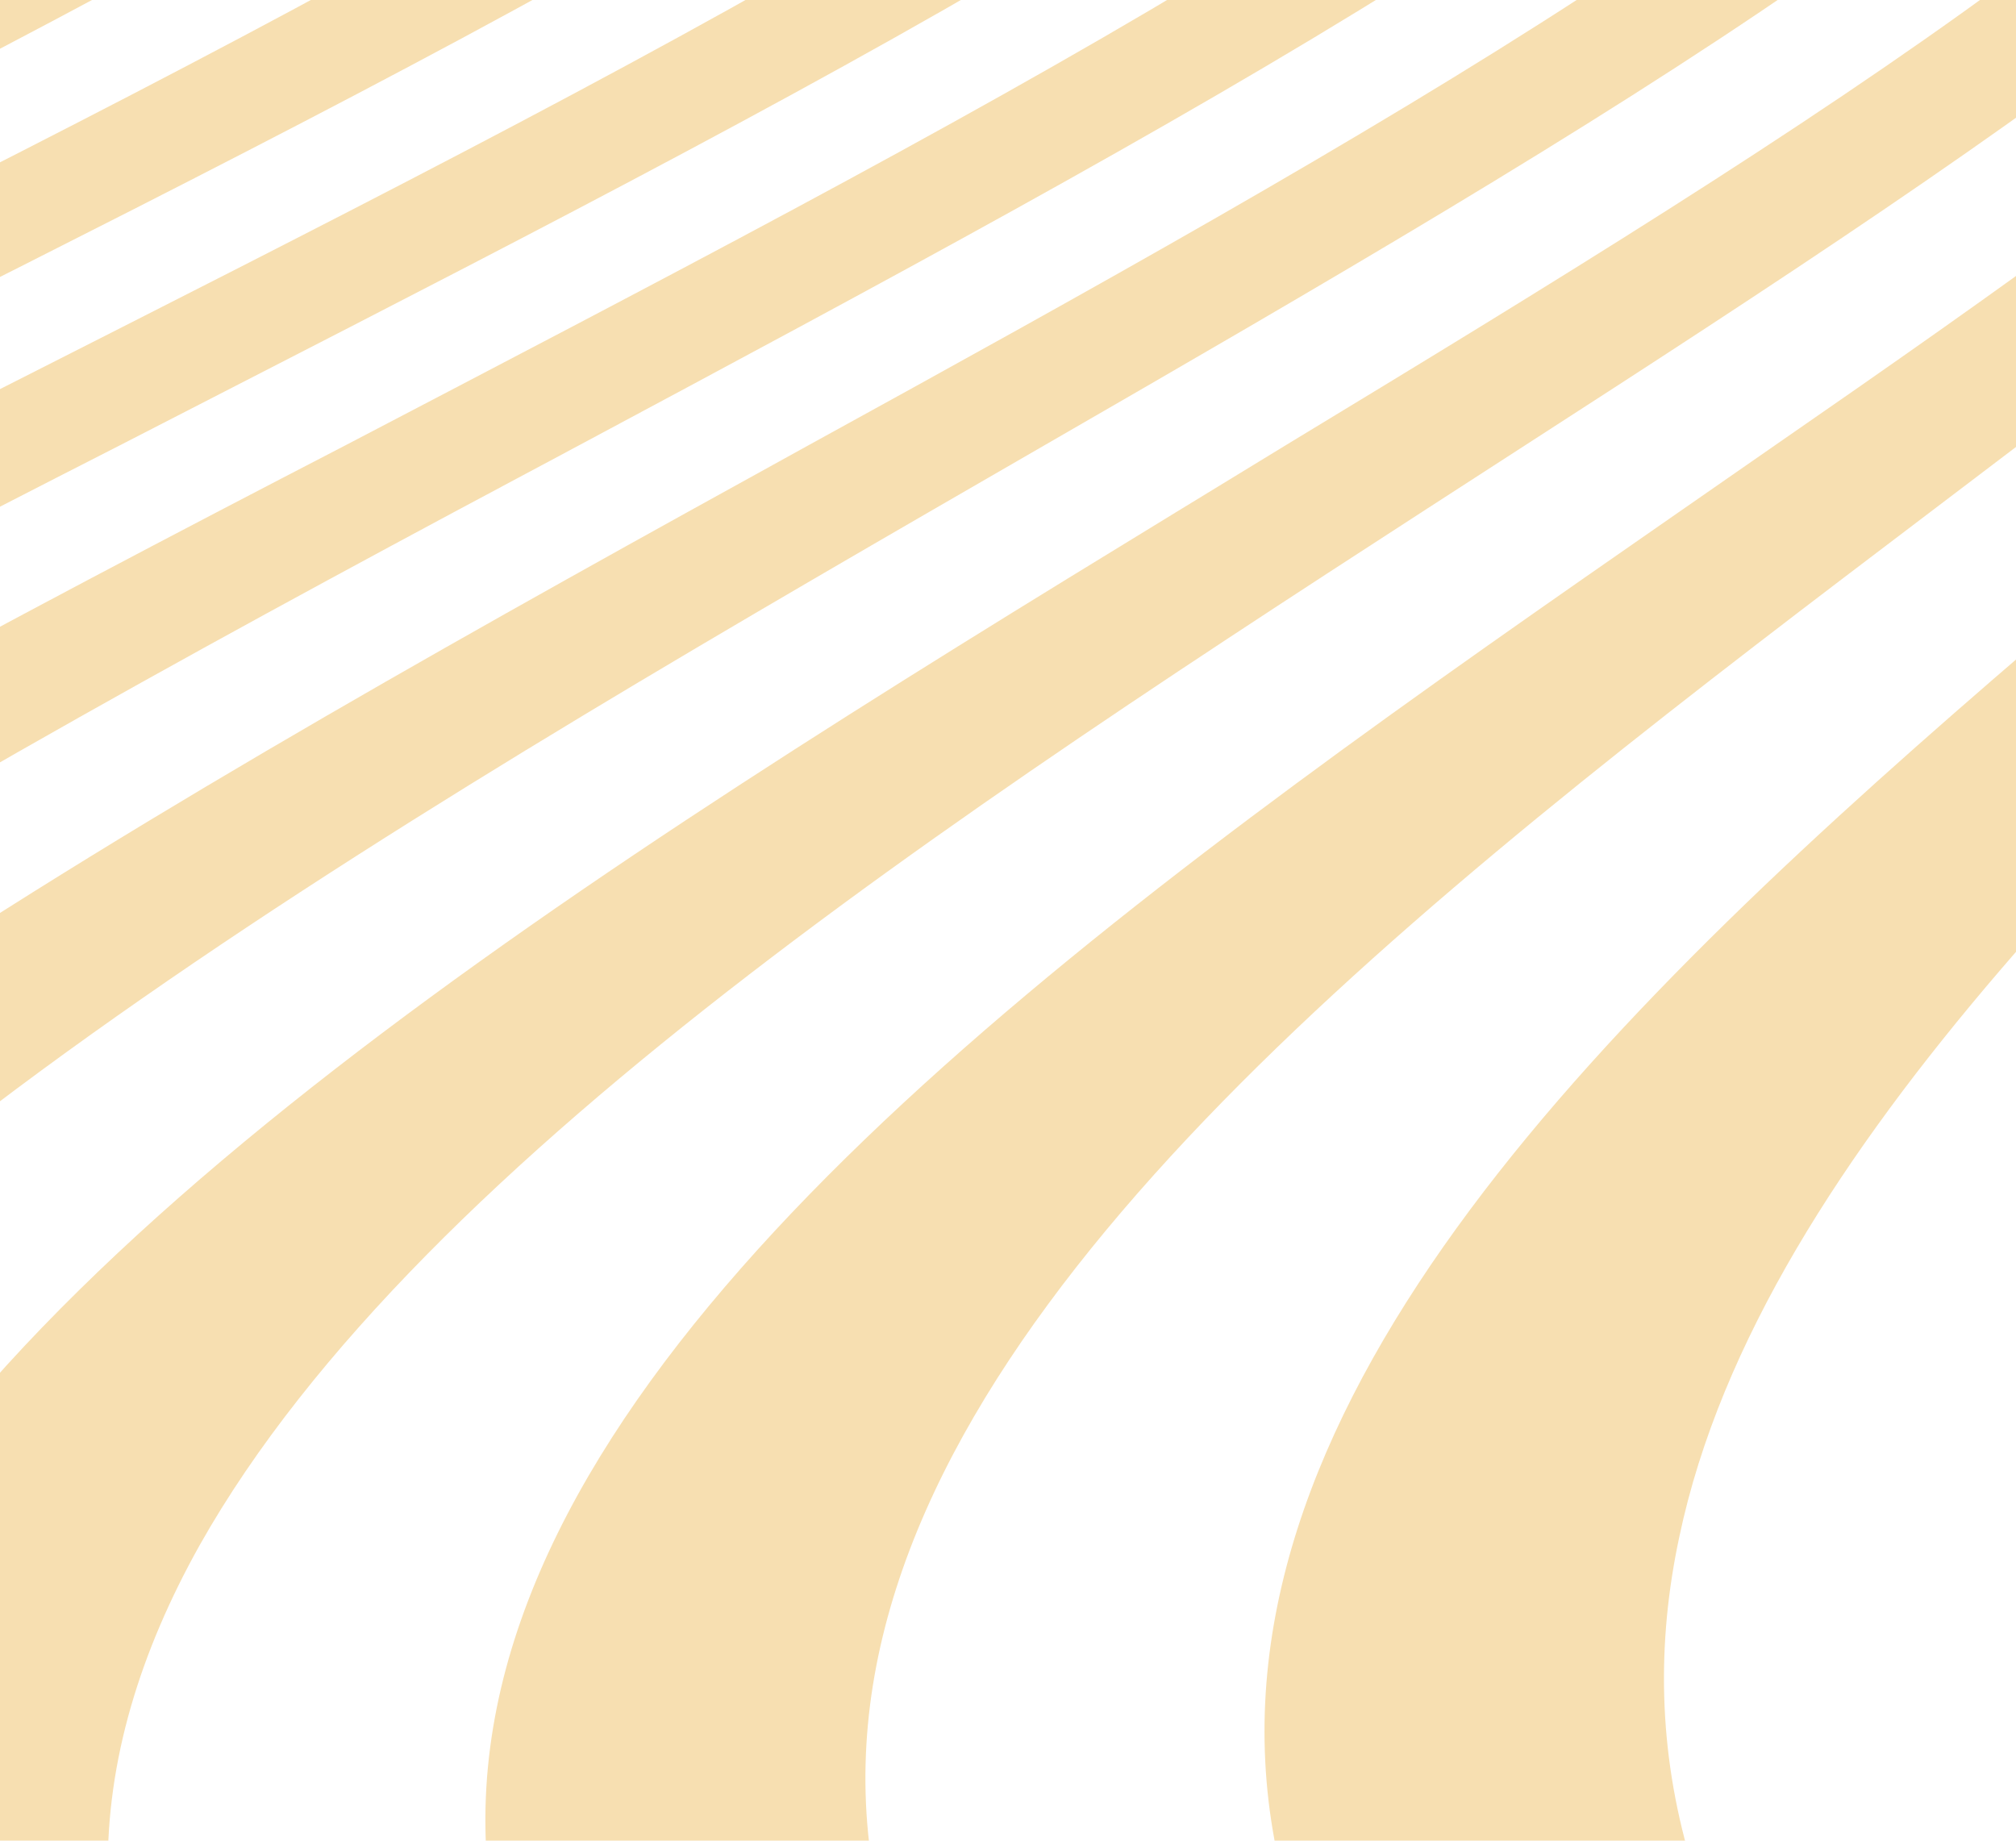 <svg width="725" height="662" viewBox="0 0 725 662" fill="none" xmlns="http://www.w3.org/2000/svg">
<mask id="mask0_698_15089" style="mask-type:luminance" maskUnits="userSpaceOnUse" x="-2" y="-72" width="733" height="1114">
<path d="M730.914 -71.368H-1.729V1041.76H730.914V-71.368Z" fill="white"/>
</mask>
<g mask="url(#mask0_698_15089)">
<path d="M-34.314 -434.112C87.586 -350 25.535 -260.681 -107.789 -165.474C-250.863 -64.131 -475.407 44.403 -675.719 160.871C-782.606 222.235 -886.679 285.892 -981.694 352.029C-1080.67 420.645 -1170.05 492.113 -1252.67 566.493C-1338.99 643.849 -1418.14 724.552 -1503.73 808.85C-1593.4 896.743 -1690.25 988.727 -1820.92 1085.05C-1769.23 1084.37 -1717.54 1083.69 -1665.89 1083C-1491.33 895.132 -1370.36 723.436 -1192.98 565.811C-1034.2 420.149 -825.81 285.582 -597.226 160.809C-389.041 44.465 -160.294 -63.883 -23.177 -165.164C104.925 -260.31 152.82 -349.566 11.133 -433.678C-4.043 -433.802 -19.178 -433.926 -34.355 -434.05L-34.314 -434.112Z" fill="#F7DFB1"/>
<path d="M55.52 -433.309C214.994 -349.196 180.032 -259.94 57.193 -164.918C-74.009 -63.699 -305.49 44.525 -520.121 160.745C-755.477 285.332 -973.535 419.713 -1131.09 565.128C-1306.15 722.381 -1412.1 893.704 -1514.91 1081.02C-1463.3 1080.34 -1411.73 1079.66 -1360.16 1078.97C-1326.3 892.34 -1235.69 721.389 -1063.57 564.446C-907.893 419.279 -681.308 285.146 -440.445 160.745C-15.67 -63.885 463.364 -259.692 101.008 -432.937C85.832 -433.061 70.656 -433.185 55.479 -433.309H55.52Z" fill="#F7DFB1"/>
<path d="M145.395 -432.561C539.328 -259.316 71.39 -63.757 -362.401 160.563C-607.099 284.841 -840.7 418.788 -993.851 563.644C-1162.42 720.277 -1238.26 890.795 -1209.58 1076.87C-1158.06 1076.19 -1106.57 1075.51 -1055.13 1074.83C-1143.29 889.369 -1082.38 719.286 -918.092 562.962C-768.246 418.354 -528.81 284.593 -281.664 160.501C158.45 -63.509 613.782 -258.944 190.924 -432.127C175.748 -432.251 160.572 -432.375 145.395 -432.499V-432.561Z" fill="#F7DFB1"/>
<path d="M235.309 -431.76C451.409 -347.71 460.833 -258.639 361.126 -163.866C255.34 -62.956 25.451 44.834 -202.398 160.434C-450.482 284.34 -694.161 417.915 -840.131 562.275C-999.646 718.289 -1046.28 888.001 -904.753 1072.84C-853.349 1072.15 -801.946 1071.47 -750.583 1070.79C-942.082 886.513 -909.894 717.235 -755.927 561.532C-614.607 417.481 -368.073 284.092 -120.519 160.372C107.371 44.896 333.752 -62.832 432.765 -163.618C526.189 -258.329 507.505 -347.338 280.92 -431.388C265.744 -431.512 250.526 -431.636 235.35 -431.76H235.309Z" fill="#F7DFB1"/>
<path d="M325.268 -430.951C560.542 -346.901 587.508 -257.954 500.407 -163.305C408.207 -62.581 186.355 45.023 -40.23 160.375C-285.785 283.971 -533.624 417.112 -669.722 560.915C-817.651 716.308 -836.05 885.152 -600.531 1068.87C-549.209 1068.19 -497.927 1067.51 -446.646 1066.83C-722.595 883.665 -717.944 715.255 -576.869 560.171C-446.85 416.678 -199.214 283.723 42.791 160.313C266.724 45.147 482.702 -62.395 567.844 -163.057C648.296 -257.644 613.578 -346.591 370.919 -430.579C355.702 -430.703 340.526 -430.827 325.308 -430.951H325.268Z" fill="#F7DFB1"/>
<path d="M415.306 -430.203C663.676 -346.215 705.288 -257.33 631.446 -162.805C553.321 -62.205 344.156 45.151 124.14 160.193C-369.418 415.753 -895.083 714.205 -296.922 1064.79C-245.682 1064.1 -194.482 1063.42 -143.323 1062.74C-799.619 713.214 -270.771 415.319 208.263 160.131C422.894 45.213 623.94 -62.019 694.722 -162.557C761.588 -257.02 713.652 -345.843 460.917 -429.831C445.699 -429.955 430.482 -430.079 415.306 -430.203Z" fill="#F7DFB1"/>
<path d="M505.344 -429.4C1033.54 -256.465 695.17 -62.084 290.753 160.128C-171.473 415.006 -698.036 712.343 6.196 1060.82C57.315 1060.13 108.433 1059.45 159.51 1058.77C-586.62 711.289 -64.627 414.51 375.732 160.066C574.412 45.458 758.323 -61.588 813.848 -162.002C866.639 -256.341 806.219 -345.102 550.995 -429.028C535.778 -429.152 520.561 -429.276 505.344 -429.4Z" fill="#F7DFB1"/>
<path d="M597.586 -428.599C852.116 -344.734 917.799 -255.974 872.474 -161.758C824.945 -61.468 651.6 45.454 462.671 159.938C46.667 414.072 -461.577 710.231 315.721 1056.66C366.758 1055.98 417.754 1055.3 468.75 1054.61C49.646 874.736 -13.752 708.868 71.757 555.767C151.637 413.948 359.659 282.294 548.874 159.876C726.177 45.516 887.854 -61.282 927.794 -161.51C965.898 -255.664 896.625 -344.363 643.196 -428.227C627.979 -428.351 612.762 -428.475 597.504 -428.599H597.586Z" fill="#F7DFB1"/>
<path d="M689.826 -427.79C1206.72 -255.103 958.472 -61.217 638.708 159.879C274.638 413.269 -185.63 708.188 624.715 1052.63C675.629 1051.95 726.584 1051.27 777.457 1050.59C-35.661 707.135 393.805 412.835 726.298 159.755C878.51 45.705 1008.65 -60.907 1032.52 -160.949C1054.47 -254.979 982.664 -343.616 735.518 -427.418C720.301 -427.542 705.043 -427.666 689.826 -427.79Z" fill="#F7DFB1"/>
<path d="M782.149 -426.989C1022.97 -343.249 1096.61 -254.674 1082.74 -160.706C1067.32 -60.726 952.72 45.824 816.255 159.689C519.011 412.397 126.914 706.014 933.138 1048.48C983.971 1047.79 1034.8 1047.11 1085.59 1046.43C676.323 868.784 571.435 704.527 603.909 552.728C633.527 412.087 781.293 281.301 904.988 159.565C1024.52 45.824 1122.92 -60.602 1129.98 -160.52C1135.82 -254.426 1061.04 -342.939 827.842 -426.679C812.584 -426.803 797.367 -426.927 782.109 -427.051L782.149 -426.989Z" fill="#F7DFB1"/>
</g>
</svg>
